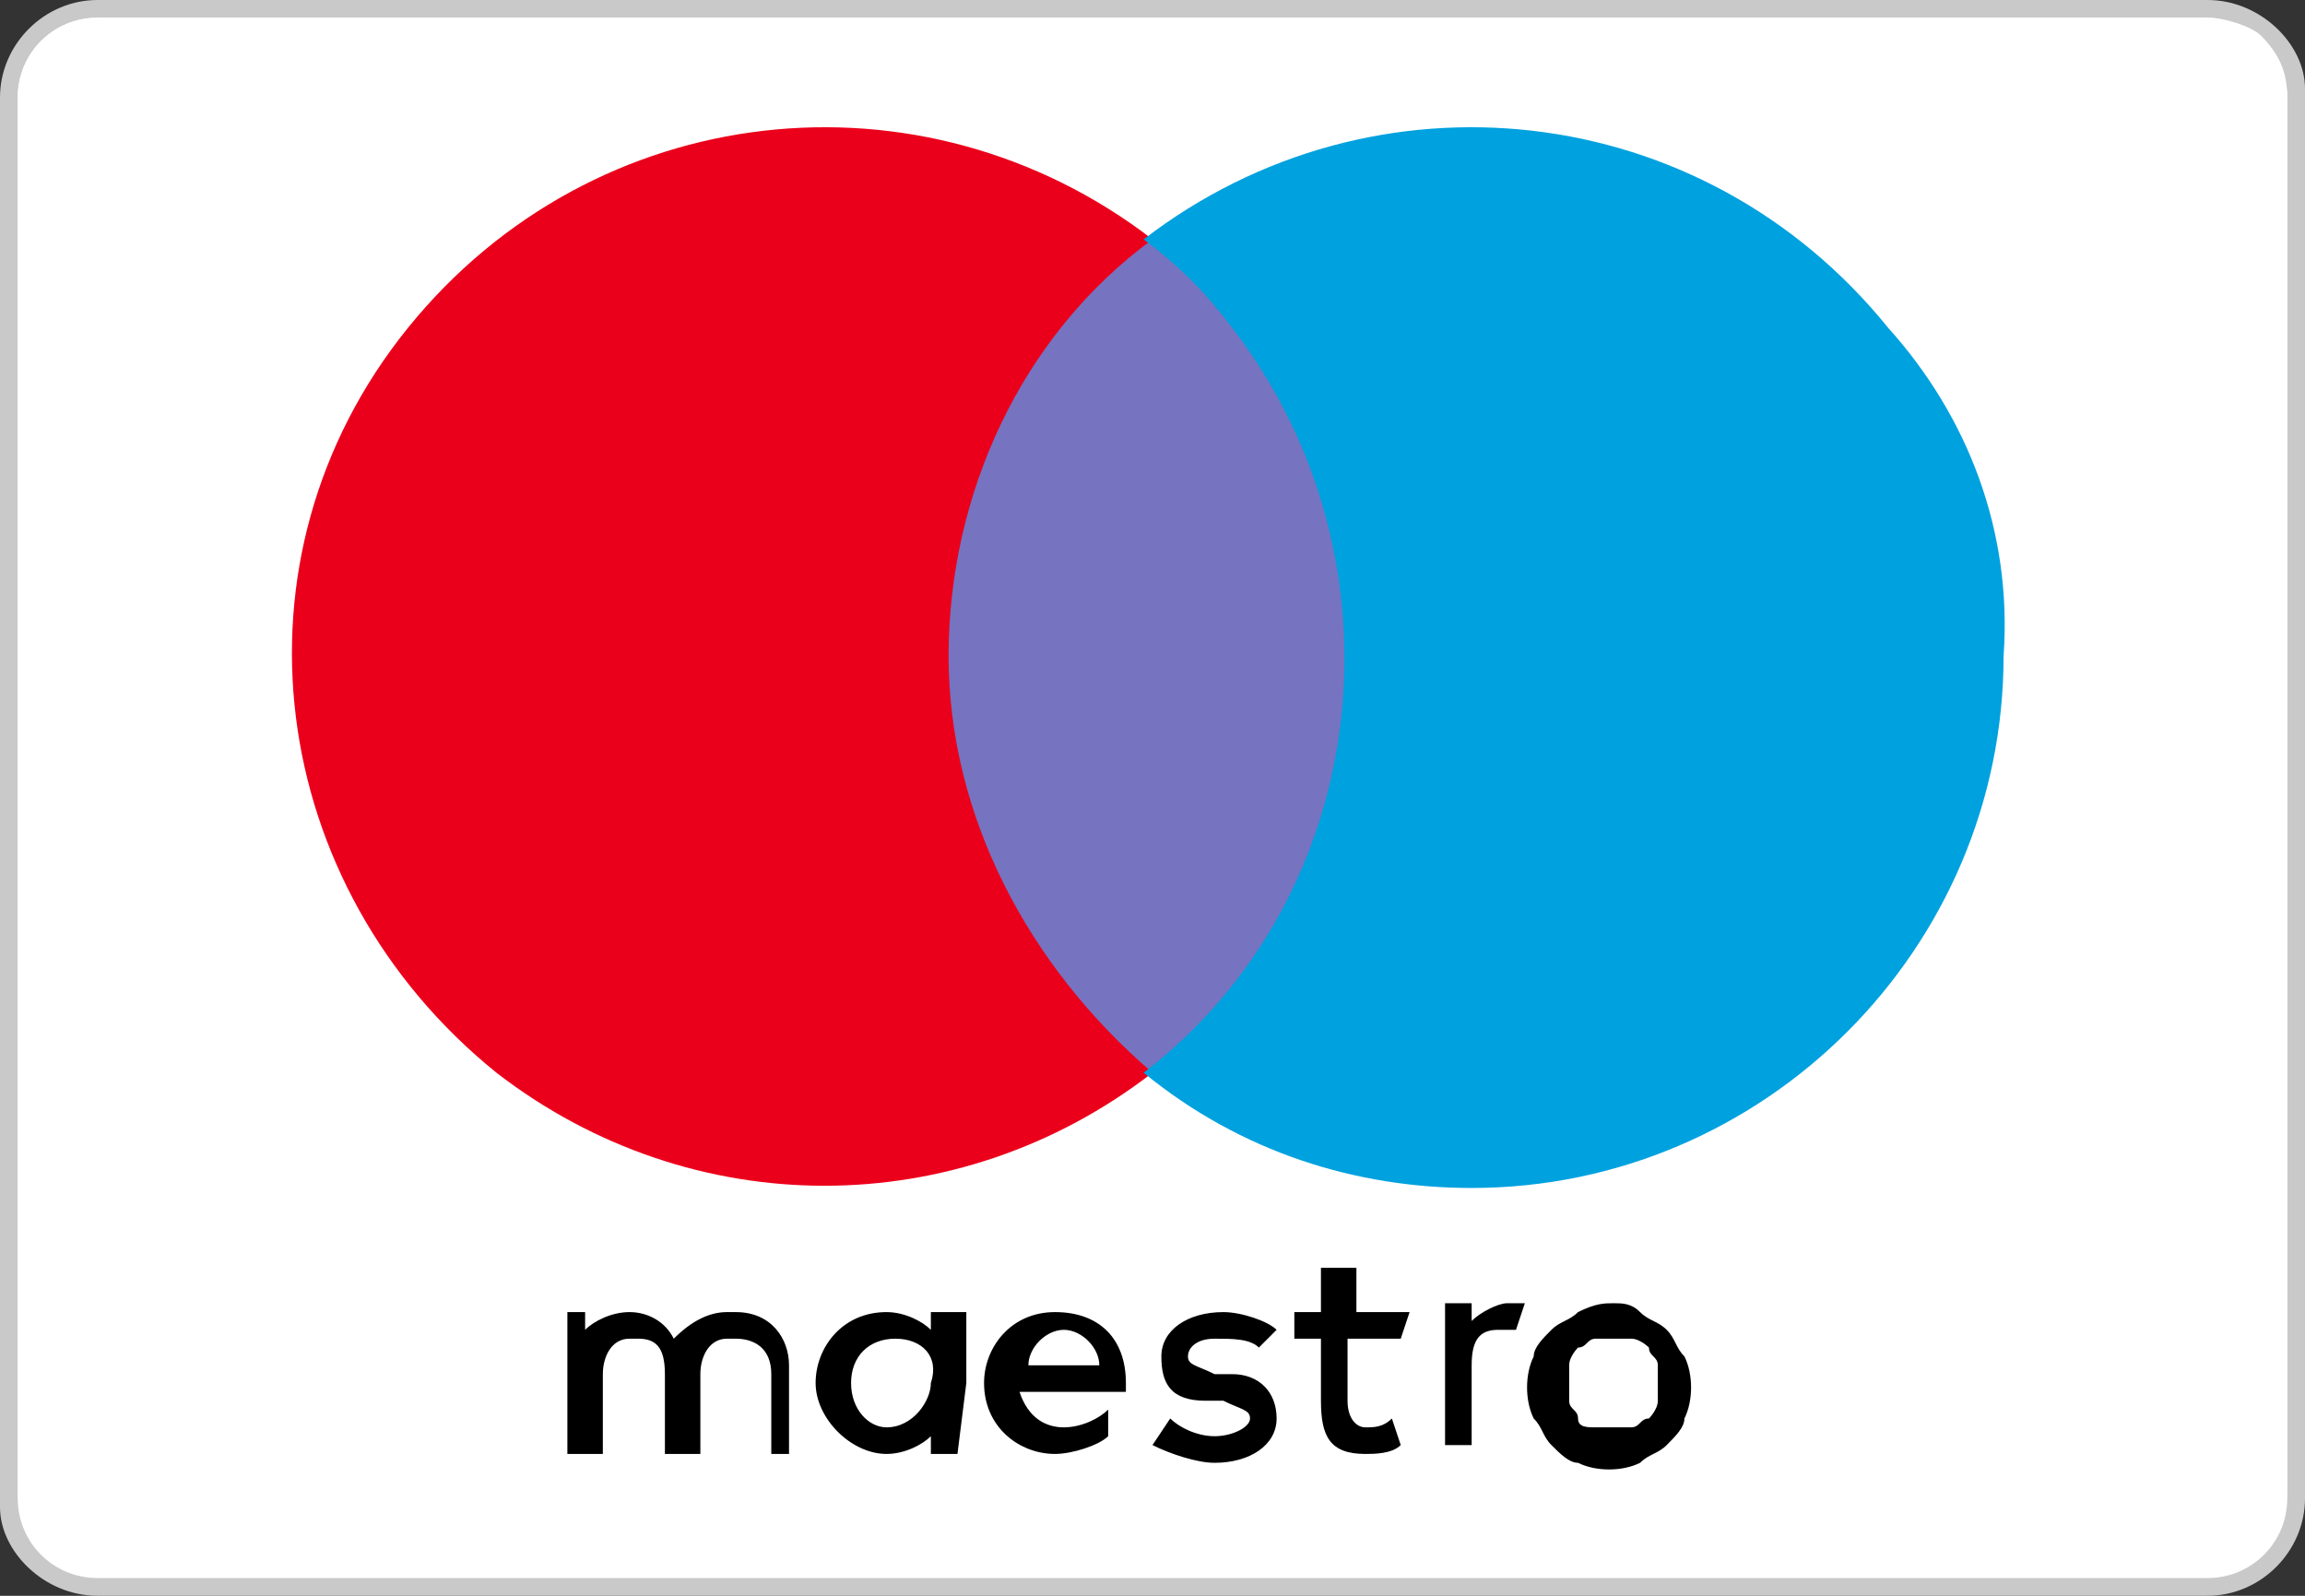 <?xml version="1.0" encoding="utf-8"?>
<!-- Generator: Adobe Illustrator 22.1.0, SVG Export Plug-In . SVG Version: 6.00 Build 0)  -->
<svg version="1.1" id="Calque_1" xmlns="http://www.w3.org/2000/svg" xmlns:xlink="http://www.w3.org/1999/xlink" x="0px" y="0px"
	 viewBox="0 0 26 18" style="enable-background:new 0 0 26 18;" xml:space="preserve">
<rect x="0" y="0" width="26" height="18" fill="#333333" stroke="none"/>
<style type="text/css">
	.st0{fill:#FFFFFF;}
	.st1{fill:#C9C9C9;}
	.st2{fill:#7673C0;}
	.st3{fill:#EB001B;}
	.st4{fill:#00A1DF;}
</style>
<g>
	<path class="st0" d="M25.8,16.9c0,0.5-0.4,0.9-0.9,0.9H1.1c-0.5,0-0.9-0.4-0.9-0.9V1.1c0-0.5,0.4-0.9,0.9-0.9h23.8
		c0.2,0,0.4,0.1,0.6,0.2c0.2,0.2,0.3,0.4,0.3,0.7V16.9z"/>
	<path class="st1" d="M24.9,0L24.9,0H1.1C0.5,0,0,0.5,0,1.1v15.7V17c0,0.5,0.5,1,1.1,1h0.1h23.7c0.6,0,1.1-0.5,1.1-1.1V1.1V1
		C26,0.5,25.5,0,24.9,0z"/>
	<path class="st0" d="M25.8,16.9c0,0.5-0.4,0.9-0.9,0.9H1.1c-0.5,0-0.9-0.4-0.9-0.9V1.1c0-0.5,0.4-0.9,0.9-0.9h23.8
		c0.2,0,0.4,0.1,0.6,0.2c0.2,0.2,0.3,0.4,0.3,0.7V16.9z"/>
	<path class="st0" d="M24.9,0.2H1.1c-0.5,0-0.9,0.4-0.9,0.9v15.7c0,0.5,0.4,0.9,0.9,0.9h23.8c0.5,0,0.9-0.4,0.9-0.9V1.1
		c0-0.2-0.1-0.5-0.3-0.7C25.4,0.3,25.1,0.2,24.9,0.2z"/>
</g>
<g>
	<path d="M8.9,16.4v-1c0-0.3-0.2-0.6-0.6-0.6H8.2c-0.2,0-0.4,0.1-0.6,0.3c-0.1-0.2-0.3-0.3-0.5-0.3S6.7,14.9,6.6,15v-0.2H6.4v1.6
		h0.4v-0.9c0-0.2,0.1-0.4,0.3-0.4h0.1c0.2,0,0.3,0.1,0.3,0.4v0.9h0.4v-0.9c0-0.2,0.1-0.4,0.3-0.4h0.1c0.2,0,0.4,0.1,0.4,0.4v0.9
		L8.9,16.4z M10.9,15.6v-0.8h-0.4V15c-0.1-0.1-0.3-0.2-0.5-0.2c-0.5,0-0.8,0.4-0.8,0.8s0.4,0.8,0.8,0.8c0.2,0,0.4-0.1,0.5-0.2v0.2
		h0.3L10.9,15.6z M9.6,15.6c0-0.3,0.2-0.5,0.5-0.5s0.5,0.2,0.4,0.5c0,0.2-0.2,0.5-0.5,0.5C9.8,16.1,9.6,15.9,9.6,15.6L9.6,15.6z
		 M18.2,14.7c0.1,0,0.2,0,0.3,0.1c0.1,0.1,0.2,0.1,0.3,0.2c0.1,0.1,0.1,0.2,0.2,0.3c0.1,0.2,0.1,0.5,0,0.7c0,0.1-0.1,0.2-0.2,0.3
		c-0.1,0.1-0.2,0.1-0.3,0.2c-0.2,0.1-0.5,0.1-0.7,0c-0.1,0-0.2-0.1-0.3-0.2s-0.1-0.2-0.2-0.3c-0.1-0.2-0.1-0.5,0-0.7
		c0-0.1,0.1-0.2,0.2-0.3c0.1-0.1,0.2-0.1,0.3-0.2C18,14.7,18.1,14.7,18.2,14.7z M18.2,15.1c-0.1,0-0.1,0-0.2,0s-0.1,0.1-0.2,0.1
		c0,0-0.1,0.1-0.1,0.2s0,0.3,0,0.4s0.1,0.1,0.1,0.2c0,0.1,0.1,0.1,0.2,0.1s0.3,0,0.4,0s0.1-0.1,0.2-0.1c0,0,0.1-0.1,0.1-0.2
		s0-0.3,0-0.4s-0.1-0.1-0.1-0.2c0,0-0.1-0.1-0.2-0.1C18.4,15.1,18.3,15.1,18.2,15.1z M12.7,15.6c0-0.5-0.3-0.8-0.8-0.8
		s-0.8,0.4-0.8,0.8c0,0.5,0.4,0.8,0.8,0.8c0.2,0,0.5-0.1,0.6-0.2v-0.3c-0.1,0.1-0.3,0.2-0.5,0.2s-0.4-0.1-0.5-0.4h1.2
		C12.7,15.6,12.7,15.6,12.7,15.6z M11.6,15.4c0-0.2,0.2-0.4,0.4-0.4s0.4,0.2,0.4,0.4H11.6z M14.2,15.2c-0.1-0.1-0.3-0.1-0.5-0.1
		s-0.3,0.1-0.3,0.2s0.1,0.1,0.3,0.2h0.2c0.3,0,0.5,0.2,0.5,0.5c0,0.3-0.3,0.5-0.7,0.5c-0.2,0-0.5-0.1-0.7-0.2l0.2-0.3
		c0.1,0.1,0.3,0.2,0.5,0.2s0.4-0.1,0.4-0.2c0-0.1-0.1-0.1-0.3-0.2h-0.2c-0.4,0-0.5-0.2-0.5-0.5s0.3-0.5,0.7-0.5
		c0.2,0,0.5,0.1,0.6,0.2L14.2,15.2z M15.8,15.1h-0.6v0.7c0,0.2,0.1,0.3,0.2,0.3s0.2,0,0.3-0.1l0.1,0.3c-0.1,0.1-0.3,0.1-0.4,0.1
		c-0.4,0-0.5-0.2-0.5-0.6v-0.7h-0.3v-0.3h0.3v-0.5h0.4v0.5h0.6L15.8,15.1L15.8,15.1z M17,14.7c0.1,0,0.2,0,0.2,0L17.1,15
		c-0.1,0-0.1,0-0.2,0c-0.2,0-0.3,0.1-0.3,0.4v0.9h-0.3v-1.6h0.3v0.2C16.7,14.8,16.9,14.7,17,14.7z"/>
	<path class="st2" d="M10.4,2.7h5.2v9.4h-5.2L10.4,2.7z"/>
	<path class="st3" d="M10.7,7.4c0-1.8,0.8-3.6,2.3-4.7c-2.6-2-6.3-1.6-8.4,1S3,10,5.6,12.1c2.2,1.7,5.2,1.7,7.4,0
		C11.6,10.9,10.7,9.2,10.7,7.4z"/>
	<g>
		<path class="st4" d="M22.6,7.4c0,3.3-2.7,6-6,6c-1.3,0-2.6-0.4-3.7-1.3c2.6-2,3-5.8,1-8.4c-0.3-0.4-0.6-0.7-1-1
			c2.6-2,6.3-1.6,8.4,1C22.2,4.7,22.7,6,22.6,7.4z"/>
	</g>
</g>
</svg>
